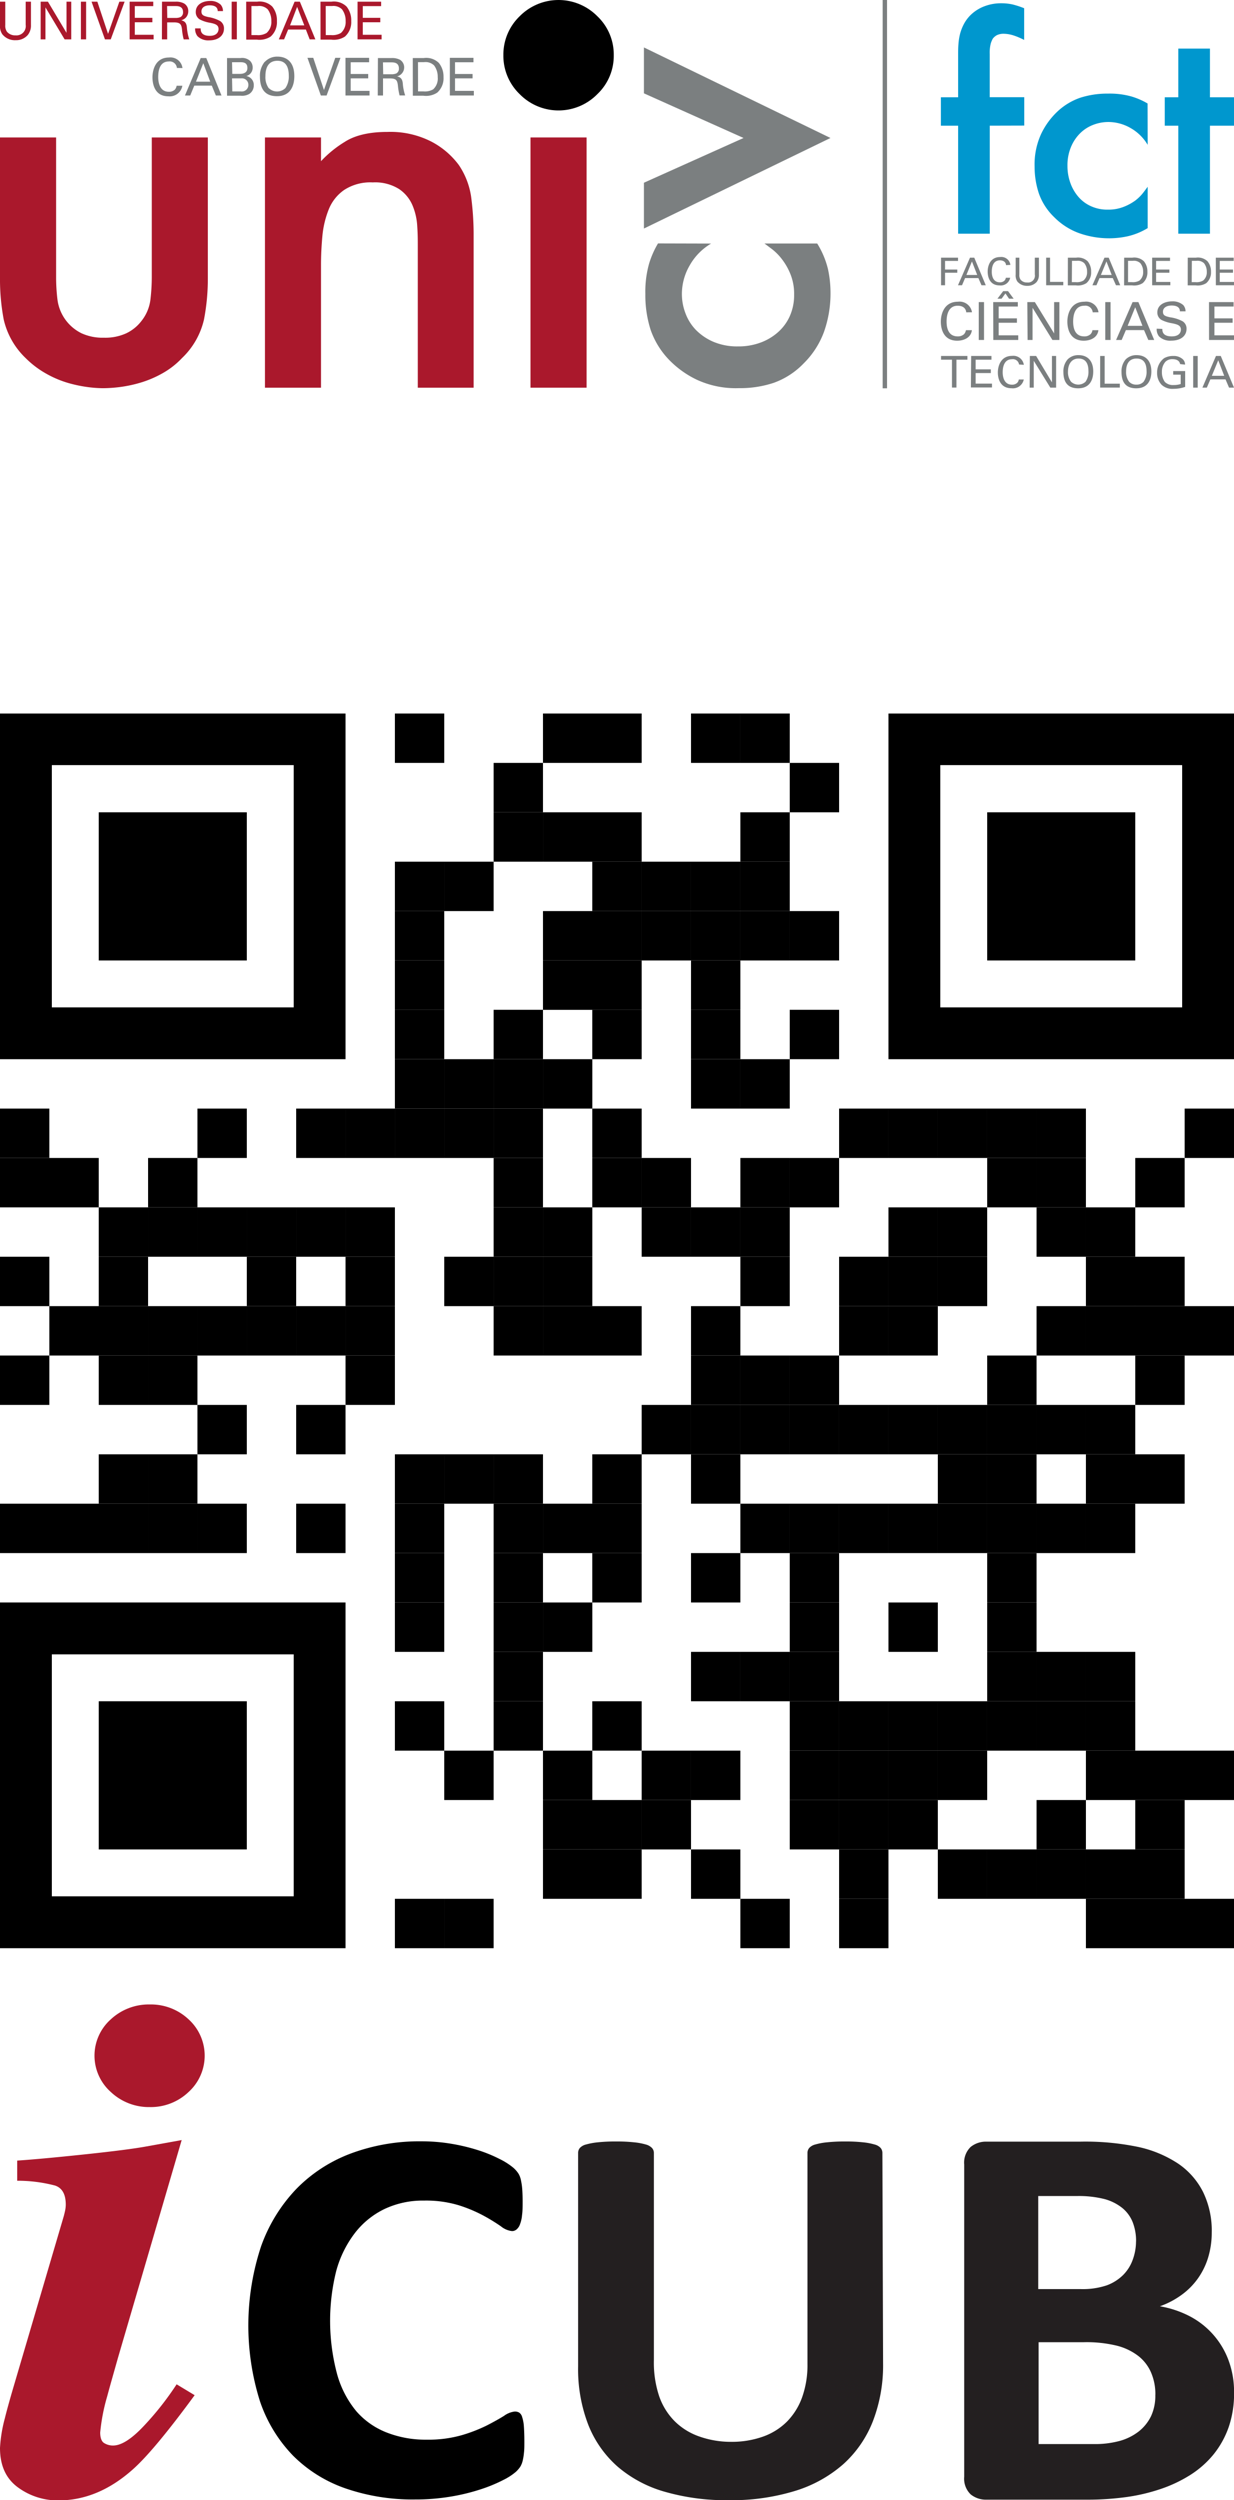 <svg xmlns="http://www.w3.org/2000/svg" viewBox="0 0 233.99 473.82"><defs><style>.cls-1{fill:#aa182c;}.cls-2{fill:#7b7f80;}.cls-3{fill:#0097ce;}.cls-4{fill:none;}.cls-5{fill:#231f20;}</style></defs><g id="Layer_2" data-name="Layer 2"><g id="Layer_1-2" data-name="Layer 1"><path class="cls-1" d="M1,.32V4.74A2,2,0,0,0,1.31,6a2,2,0,0,0,1.63.7,1.76,1.76,0,0,0,1.93-2V.32h1v4.4a2.87,2.87,0,0,1-.59,1.9,2.92,2.92,0,0,1-2.3,1A3.06,3.06,0,0,1,.42,6.47,2.82,2.82,0,0,1,0,4.67V.32Z"/><polygon class="cls-1" points="7.71 0.32 9.09 0.32 12.61 6.22 12.61 0.32 13.51 0.32 13.51 7.46 12.25 7.46 8.62 1.4 8.62 7.46 7.71 7.46 7.71 0.32"/><rect class="cls-1" x="15.34" y="0.32" width="0.99" height="7.14"/><polygon class="cls-1" points="21 7.46 19.9 7.46 17.36 0.32 18.46 0.32 20.49 6.42 22.63 0.32 23.63 0.32 21 7.46"/><polygon class="cls-1" points="24.58 0.32 29.06 0.32 29.06 1.16 25.56 1.16 25.56 3.38 28.89 3.38 28.89 4.22 25.56 4.22 25.56 6.59 29.13 6.59 29.13 7.46 24.58 7.46 24.58 0.32"/><path class="cls-1" d="M30.72.32h2.55a3.12,3.12,0,0,1,1.64.34,1.66,1.66,0,0,1,.79,1.45,1.77,1.77,0,0,1-.5,1.27,1.87,1.87,0,0,1-.84.46c.68.18,1,.48,1.08,1.38a9.37,9.37,0,0,0,.45,2.24H34.83a11.12,11.12,0,0,1-.32-1.89c-.12-1-.37-1.33-1.56-1.33H31.7V7.46h-1Zm1,3.08h1.56a2.29,2.29,0,0,0,.94-.16,1,1,0,0,0,.49-.93c0-1.16-1-1.16-1.43-1.16H31.68Z"/><path class="cls-1" d="M38.05,5.38c0,.49.07,1.41,1.72,1.41,1.48,0,1.67-.92,1.67-1.28,0-.8-.64-1-1.64-1.2a6.24,6.24,0,0,1-1.94-.64,1.61,1.61,0,0,1-.74-1.4C37.12.82,38.49.18,39.84.18a2.77,2.77,0,0,1,2,.7,1.83,1.83,0,0,1,.44,1.22h-1c0-.89-.8-1.09-1.5-1.09-1,0-1.58.45-1.58,1.16s.41.85,1.28,1.06A6.91,6.91,0,0,1,41.76,4a1.64,1.64,0,0,1,.71,1.42c0,1.27-1,2.23-2.82,2.23a2.88,2.88,0,0,1-2.22-.81A2.26,2.26,0,0,1,37,5.38Z"/><rect class="cls-1" x="43.93" y="0.32" width="0.98" height="7.14"/><path class="cls-1" d="M46.68.32h2.07a3.43,3.43,0,0,1,2.88.93A4.12,4.12,0,0,1,52.51,4a3.63,3.63,0,0,1-1.19,2.93,3.87,3.87,0,0,1-2.63.58h-2Zm1,6.33h1a3.13,3.13,0,0,0,1.87-.4A2.77,2.77,0,0,0,51.45,4a3.57,3.57,0,0,0-.69-2.23,2.3,2.3,0,0,0-1.9-.62H47.68Z"/><path class="cls-1" d="M55.86.32h1L59.8,7.46H58.72L58,5.6H54.64l-.77,1.86h-1ZM55,4.81h2.7L56.34,1.3Z"/><path class="cls-1" d="M60.77.32h2.07a3.43,3.43,0,0,1,2.88.93A4.12,4.12,0,0,1,66.6,4a3.66,3.66,0,0,1-1.19,2.93,3.87,3.87,0,0,1-2.63.58h-2Zm1,6.33h1a3.16,3.16,0,0,0,1.87-.4A2.77,2.77,0,0,0,65.54,4a3.57,3.57,0,0,0-.69-2.23A2.31,2.31,0,0,0,63,1.14H61.76Z"/><polygon class="cls-1" points="67.8 0.32 72.27 0.32 72.27 1.16 68.79 1.16 68.79 3.38 72.11 3.38 72.11 4.22 68.79 4.22 68.79 6.59 72.36 6.59 72.36 7.46 67.8 7.46 67.8 0.32"/><path class="cls-2" d="M33.54,12.88A1.36,1.36,0,0,0,32,11.65c-1.72,0-2,1.75-2,2.95s.38,2.79,2,2.79A1.57,1.57,0,0,0,33.14,17a1.4,1.4,0,0,0,.35-.75h1.09a2.43,2.43,0,0,1-2.67,2c-2.52,0-3-2.22-3-3.61s.58-3.74,3.12-3.74a2.29,2.29,0,0,1,2.57,2Z"/><path class="cls-2" d="M38.06,11h1.06L42,18.1H40.93l-.77-1.87H36.84l-.77,1.87h-1Zm-.9,4.48h2.7l-1.31-3.5Z"/><path class="cls-2" d="M43.05,11H45.6a2.25,2.25,0,0,1,1.8.52,1.73,1.73,0,0,1,.51,1.28,1.61,1.61,0,0,1-1.21,1.61,1.7,1.7,0,0,1,1.42,1.78,1.9,1.9,0,0,1-.86,1.62,2.73,2.73,0,0,1-1.61.33h-2.6Zm1,3h1.38c.34,0,1.48,0,1.48-1.12s-.9-1.09-1.44-1.09H44Zm0,3.33H45.7a1.24,1.24,0,0,0,1.4-1.24,1.23,1.23,0,0,0-1.37-1.24H44Z"/><path class="cls-2" d="M50.21,11.73a3.18,3.18,0,0,1,2.38-1c2,0,3.22,1.26,3.22,3.69,0,1.9-.76,3.81-3.3,3.81s-3.22-1.74-3.22-3.69a4.18,4.18,0,0,1,.92-2.85m.75,5a2.25,2.25,0,0,0,3.16,0,3.86,3.86,0,0,0,.64-2.33c0-1.62-.53-2.84-2.15-2.84-1.82,0-2.28,1.46-2.28,2.91A3.56,3.56,0,0,0,51,16.77"/><polygon class="cls-2" points="61.93 18.1 60.84 18.1 58.3 10.96 59.4 10.96 61.43 17.06 63.57 10.96 64.56 10.96 61.93 18.1"/><polygon class="cls-2" points="65.51 10.96 69.99 10.96 69.99 11.8 66.5 11.8 66.5 14.02 69.82 14.02 69.82 14.85 66.5 14.85 66.5 17.22 70.07 17.22 70.07 18.1 65.51 18.1 65.51 10.96"/><path class="cls-2" d="M71.66,11h2.55a3.22,3.22,0,0,1,1.64.33,1.69,1.69,0,0,1,.79,1.46A1.74,1.74,0,0,1,76.13,14a1.7,1.7,0,0,1-.83.47c.68.18,1,.48,1.08,1.37a9.45,9.45,0,0,0,.45,2.25H75.77a12.42,12.42,0,0,1-.32-1.89c-.12-1.05-.38-1.34-1.57-1.34H72.63V18.1h-1Zm1,3.07h1.56a2.29,2.29,0,0,0,.94-.16,1,1,0,0,0,.48-.93c0-1.16-1-1.16-1.42-1.16H72.62Z"/><path class="cls-2" d="M78.27,11h2.07a3.43,3.43,0,0,1,2.88.93,4.12,4.12,0,0,1,.88,2.7,3.62,3.62,0,0,1-1.19,2.92,3.82,3.82,0,0,1-2.63.59h-2Zm1,6.32h1a3.14,3.14,0,0,0,1.87-.39A2.77,2.77,0,0,0,83,14.62a3.56,3.56,0,0,0-.69-2.22,2.31,2.31,0,0,0-1.9-.62H79.26Z"/><polygon class="cls-2" points="85.3 10.96 89.78 10.96 89.78 11.8 86.28 11.8 86.28 14.02 89.61 14.02 89.61 14.85 86.28 14.85 86.28 17.22 89.85 17.22 89.85 18.1 85.3 18.1 85.3 10.96"/><path class="cls-1" d="M10.64,26.05V52.53a35,35,0,0,0,.26,4.28,8.28,8.28,0,0,0,4.58,6.36A9.59,9.59,0,0,0,19.7,64a9.58,9.58,0,0,0,4.23-.83,7.88,7.88,0,0,0,2.86-2.3,8.08,8.08,0,0,0,1.73-4.06,37.07,37.07,0,0,0,.26-4.28V26.05H39.41V52.74a40.68,40.68,0,0,1-.73,7.82,14.6,14.6,0,0,1-4.17,7.3,15.55,15.55,0,0,1-3.91,3,20.13,20.13,0,0,1-4.17,1.72,24.76,24.76,0,0,1-3.86.79,27.21,27.21,0,0,1-3.07.2,23.63,23.63,0,0,1-2.77-.2A25.8,25.8,0,0,1,13,72.6a19.55,19.55,0,0,1-4.12-1.72,17.79,17.79,0,0,1-4-3,14.67,14.67,0,0,1-4.17-7.3A40.68,40.68,0,0,1,0,52.74V26.05Z"/><path class="cls-1" d="M50.24,26.05H60.87v4.5a21.23,21.23,0,0,1,4.48-3.65C67.3,25.64,70,25,73.48,25a17.05,17.05,0,0,1,8.4,1.88A15.31,15.31,0,0,1,87,31.27a14.43,14.43,0,0,1,2.4,6.52,55,55,0,0,1,.41,6.31V73.47H79.22V46.7c0-1.11,0-2.36-.1-3.75a11.78,11.78,0,0,0-.89-4,7.06,7.06,0,0,0-2.55-3.12,8.55,8.55,0,0,0-5-1.26A9.09,9.09,0,0,0,65.26,36a8.17,8.17,0,0,0-2.93,3.7,18,18,0,0,0-1.2,5.05c-.17,1.85-.26,3.67-.26,5.48V73.47H50.24Z"/><rect class="cls-1" x="100.59" y="26.05" width="10.64" height="47.42"/><path class="cls-2" d="M134.84,46.16a11.17,11.17,0,0,0-4.08,4.17,10.76,10.76,0,0,0-1.46,5.42,10.14,10.14,0,0,0,.67,3.6,9.07,9.07,0,0,0,2,3.19,10.39,10.39,0,0,0,3.34,2.25,11.56,11.56,0,0,0,4.61.86A12,12,0,0,0,144,65a10.36,10.36,0,0,0,3.37-1.91A8.94,8.94,0,0,0,149.72,60a9.73,9.73,0,0,0,.86-4.16A10,10,0,0,0,149.9,52a11.78,11.78,0,0,0-1.61-2.85,10.31,10.31,0,0,0-1.87-1.91c-.63-.47-1.11-.84-1.46-1.09h10A16.53,16.53,0,0,1,157,51a21.31,21.31,0,0,1,.48,4.28,21.87,21.87,0,0,1-1.23,7.6,16.27,16.27,0,0,1-3.87,6,14.76,14.76,0,0,1-5.69,3.68,20.27,20.27,0,0,1-6.59,1,17.6,17.6,0,0,1-8-1.61,18.22,18.22,0,0,1-5.25-3.78,15.51,15.51,0,0,1-3.48-5.66,21.52,21.52,0,0,1-1-6.79,19.59,19.59,0,0,1,.71-5.76,17.32,17.32,0,0,1,1.69-3.83Z"/><polygon class="cls-2" points="122.1 34.63 140.99 26.15 122.1 17.69 122.1 8.99 157.47 26.15 122.1 43.31 122.1 34.63"/><path d="M95.45,10.46a10.08,10.08,0,0,1,3.08-7.37,10.35,10.35,0,0,1,14.75,0,10,10,0,0,1,3.1,7.37,10,10,0,0,1-3.1,7.37,10.32,10.32,0,0,1-14.75,0,10.08,10.08,0,0,1-3.08-7.37"/><path class="cls-3" d="M187.68,23.82V44.29h-6V23.82h-3.27V18.44h3.27V10.26c0-.59,0-1.22.06-1.9a11.2,11.2,0,0,1,.32-2,8.84,8.84,0,0,1,.82-2,7,7,0,0,1,1.49-1.81,7.63,7.63,0,0,1,2.4-1.4,8.81,8.81,0,0,1,3.1-.53,9.74,9.74,0,0,1,2.16.23,16.48,16.48,0,0,1,2.17.71V7.57a13,13,0,0,0-2-.85,6.36,6.36,0,0,0-1.84-.32,2.89,2.89,0,0,0-1.32.26,2.37,2.37,0,0,0-.79.67,5.08,5.08,0,0,0-.38.91,7,7,0,0,0-.2,2v8.18h6.55v5.38Z"/><path class="cls-3" d="M217.62,27.45a8.8,8.8,0,0,0-3.25-3.19,8.49,8.49,0,0,0-4.24-1.14,8,8,0,0,0-2.81.53,7.14,7.14,0,0,0-2.48,1.58,7.93,7.93,0,0,0-1.75,2.6,8.93,8.93,0,0,0-.68,3.6,9.47,9.47,0,0,0,.53,3.18,8.29,8.29,0,0,0,1.49,2.63,6.83,6.83,0,0,0,2.4,1.82,7.48,7.48,0,0,0,3.24.67,7.9,7.9,0,0,0,3-.53A9.81,9.81,0,0,0,215.28,38a8.32,8.32,0,0,0,1.49-1.47c.37-.48.65-.86.85-1.14v7.84a12.75,12.75,0,0,1-3.8,1.55,16.6,16.6,0,0,1-3.34.38,17,17,0,0,1-5.93-1,12.79,12.79,0,0,1-4.65-3A11.52,11.52,0,0,1,197,36.69a16,16,0,0,1-.82-5.15,13.78,13.78,0,0,1,1.26-6.2,14.26,14.26,0,0,1,2.95-4.09,12.12,12.12,0,0,1,4.42-2.72,16.84,16.84,0,0,1,5.29-.79,15.21,15.21,0,0,1,4.5.56,13.68,13.68,0,0,1,3,1.31Z"/><path class="cls-3" d="M229.43,23.82V44.29h-6V23.82h-2.57V18.44h2.57V9.21h6v9.23H234v5.38Z"/><path class="cls-2" d="M178.44,48.83h3.22v.62H179.2v1.63h2.32v.61H179.2v2.37h-.76Z"/><path class="cls-2" d="M183.93,48.83h.81l2.18,5.23h-.81l-.59-1.36H183l-.58,1.36h-.77Zm-.68,3.28h2.05l-1-2.56Z"/><path class="cls-2" d="M190.76,50.25c0-.19-.12-.91-1.16-.91-1.31,0-1.54,1.29-1.54,2.16s.29,2,1.53,2a1.18,1.18,0,0,0,.87-.31,1.06,1.06,0,0,0,.27-.55h.82a1.81,1.81,0,0,1-2,1.45c-1.9,0-2.27-1.62-2.27-2.63s.44-2.75,2.37-2.75a1.73,1.73,0,0,1,1.94,1.49Z"/><path class="cls-2" d="M193.29,48.83v3.24a1.43,1.43,0,0,0,.24.94,1.48,1.48,0,0,0,1.23.52A1.3,1.3,0,0,0,196.22,52V48.83H197v3.23a2.1,2.1,0,0,1-.44,1.39,2.27,2.27,0,0,1-1.75.72,2.35,2.35,0,0,1-1.91-.83,2.07,2.07,0,0,1-.31-1.32V48.83Z"/><path class="cls-2" d="M198.37,48.83h.74v4.59h2.51v.64h-3.25Z"/><path class="cls-2" d="M202.49,48.83h1.57a2.66,2.66,0,0,1,2.18.68,3,3,0,0,1,.66,2,2.63,2.63,0,0,1-.9,2.15,3,3,0,0,1-2,.42h-1.52Zm.75,4.64H204a2.49,2.49,0,0,0,1.42-.29,2,2,0,0,0,.71-1.66,2.53,2.53,0,0,0-.52-1.63,1.78,1.78,0,0,0-1.44-.46h-.9Z"/><path class="cls-2" d="M209.43,48.83h.8l2.19,5.23h-.81L211,52.7h-2.51l-.58,1.36h-.77Zm-.68,3.28h2.05l-1-2.56Z"/><path class="cls-2" d="M213.16,48.83h1.56a2.65,2.65,0,0,1,2.18.68,3,3,0,0,1,.67,2,2.67,2.67,0,0,1-.9,2.15,3,3,0,0,1-2,.42h-1.52Zm.74,4.64h.74a2.47,2.47,0,0,0,1.41-.29,2,2,0,0,0,.71-1.66,2.53,2.53,0,0,0-.52-1.63,1.76,1.76,0,0,0-1.44-.46h-.9Z"/><path class="cls-2" d="M218.47,48.83h3.39v.62h-2.64v1.63h2.52v.61h-2.52v1.74h2.7v.63h-3.45Z"/><path class="cls-2" d="M225.22,48.83h1.56a2.64,2.64,0,0,1,2.18.68,3,3,0,0,1,.67,2,2.67,2.67,0,0,1-.9,2.15,3,3,0,0,1-2,.42h-1.52Zm.75,4.64h.73a2.49,2.49,0,0,0,1.42-.29,2,2,0,0,0,.71-1.66,2.59,2.59,0,0,0-.52-1.63,1.78,1.78,0,0,0-1.44-.46H226Z"/><path class="cls-2" d="M230.54,48.83h3.39v.62h-2.64v1.63h2.51v.61h-2.51v1.74H234v.63h-3.45Z"/><path class="cls-2" d="M183.21,59.19c0-.25-.18-1.25-1.61-1.25-1.79,0-2.11,1.78-2.11,3,0,1.35.41,2.81,2.1,2.81a1.69,1.69,0,0,0,1.21-.42,1.54,1.54,0,0,0,.36-.76h1.13c-.16,1.41-1.51,2-2.78,2-2.61,0-3.11-2.23-3.11-3.62s.6-3.77,3.24-3.77a2.38,2.38,0,0,1,2.67,2Z"/><path class="cls-2" d="M185.59,57.25h1v7.18h-1Z"/><path class="cls-2" d="M188.33,57.25H193v.84h-3.63v2.24h3.46v.84h-3.46v2.38h3.71v.88h-4.73Zm.8-.64,1.09-1.44h.92l1.07,1.44h-.88l-.68-1-.73,1Z"/><path class="cls-2" d="M194.8,57.25h1.43l3.65,5.94V57.25h1v7.18h-1.32l-3.77-6.1v6.1h-.94Z"/><path class="cls-2" d="M207.2,59.19a1.4,1.4,0,0,0-1.6-1.25c-1.79,0-2.11,1.78-2.11,3,0,1.35.4,2.81,2.1,2.81a1.67,1.67,0,0,0,1.2-.42,1.38,1.38,0,0,0,.36-.76h1.13c-.16,1.41-1.5,2-2.78,2-2.61,0-3.11-2.23-3.11-3.62s.6-3.77,3.25-3.77a2.36,2.36,0,0,1,2.66,2Z"/><path class="cls-2" d="M209.58,57.25h1v7.18h-1Z"/><path class="cls-2" d="M214.76,57.25h1.1l3,7.18h-1.12l-.81-1.87h-3.44l-.8,1.87h-1.06Zm-.94,4.5h2.81l-1.37-3.52Z"/><path class="cls-2" d="M220.4,62.33c0,.5.08,1.42,1.79,1.42,1.54,0,1.73-.92,1.73-1.28,0-.8-.66-1-1.7-1.21a6.79,6.79,0,0,1-2-.64,1.62,1.62,0,0,1-.77-1.41c0-1.46,1.43-2.1,2.83-2.1a3,3,0,0,1,2.09.71A1.78,1.78,0,0,1,224.8,59h-1.07c0-.9-.83-1.1-1.56-1.1-1,0-1.65.45-1.65,1.17s.43.85,1.34,1.06a7,7,0,0,1,2.39.76,1.62,1.62,0,0,1,.74,1.43c0,1.27-1,2.24-2.93,2.24a3,3,0,0,1-2.3-.82,2.18,2.18,0,0,1-.43-1.45Z"/><path class="cls-2" d="M229.25,57.25h4.66v.84h-3.63v2.24h3.45v.84h-3.45v2.38H234v.88h-4.74Z"/><path class="cls-2" d="M180.51,73.45V68.17h-2.07v-.71h5v.71h-2.08v5.28Z"/><path class="cls-2" d="M184.15,67.46H188v.71h-3V70h2.88v.7H185v2h3.1v.73h-4Z"/><path class="cls-2" d="M193.23,69.08a1.17,1.17,0,0,0-1.34-1c-1.49,0-1.76,1.48-1.76,2.47s.33,2.35,1.75,2.35a1.37,1.37,0,0,0,1-.35,1.09,1.09,0,0,0,.3-.63h.95a2.1,2.1,0,0,1-2.32,1.66c-2.18,0-2.6-1.85-2.6-3s.51-3.14,2.71-3.14a2,2,0,0,1,2.22,1.7Z"/><path class="cls-2" d="M195.28,67.46h1.19l3,5v-5h.79v6h-1.1l-3.14-5.08v5.08h-.78Z"/><path class="cls-2" d="M202.44,68.11a2.82,2.82,0,0,1,2.07-.81c1.71,0,2.79,1.07,2.79,3.1,0,1.59-.66,3.19-2.86,3.19s-2.8-1.45-2.8-3.09A3.42,3.42,0,0,1,202.44,68.11Zm.65,4.23a2,2,0,0,0,2.75,0,3.22,3.22,0,0,0,.55-2c0-1.36-.46-2.39-1.88-2.39s-2,1.22-2,2.45A2.94,2.94,0,0,0,203.09,72.34Z"/><path class="cls-2" d="M208.61,67.46h.85v5.25h2.88v.74h-3.73Z"/><path class="cls-2" d="M213.45,68.11a2.85,2.85,0,0,1,2.07-.81c1.72,0,2.8,1.07,2.8,3.1,0,1.59-.66,3.19-2.87,3.19s-2.79-1.45-2.79-3.09A3.46,3.46,0,0,1,213.45,68.11Zm.65,4.23a1.76,1.76,0,0,0,1.38.55,1.73,1.73,0,0,0,1.37-.55,3.17,3.17,0,0,0,.56-2c0-1.36-.47-2.39-1.88-2.39-1.57,0-2,1.22-2,2.45A3,3,0,0,0,214.1,72.34Z"/><path class="cls-2" d="M223.77,69c-.09-.55-.56-.93-1.4-.93a1.81,1.81,0,0,0-1.39.5,2.82,2.82,0,0,0-.66,1.93,3.08,3.08,0,0,0,.56,1.88,2.15,2.15,0,0,0,1.65.59,4.48,4.48,0,0,0,1.35-.19V71h-1.42v-.68h2.27v3a6.82,6.82,0,0,1-2.2.37,3,3,0,0,1-2.25-.75,3.15,3.15,0,0,1-.87-2.28,3.33,3.33,0,0,1,1.33-2.78,3.4,3.4,0,0,1,1.73-.42,2.52,2.52,0,0,1,1.83.64,1.39,1.39,0,0,1,.41,1Z"/><path class="cls-2" d="M226.25,67.46h.86v6h-.86Z"/><path class="cls-2" d="M230.57,67.46h.91l2.51,6h-.94l-.67-1.56h-2.87l-.67,1.56H228Zm-.78,3.76h2.34L231,68.28Z"/><rect class="cls-2" x="167.37" width="0.83" height="73.59"/><rect x="74.88" y="135.22" width="9.36" height="9.36"/><rect x="102.96" y="135.22" width="9.36" height="9.36"/><rect x="112.31" y="135.22" width="9.36" height="9.36"/><rect x="131.03" y="135.22" width="9.36" height="9.36"/><rect x="140.39" y="135.22" width="9.36" height="9.36"/><rect x="93.6" y="144.58" width="9.36" height="9.36"/><rect x="149.75" y="144.58" width="9.36" height="9.36"/><rect x="93.6" y="153.94" width="9.36" height="9.36"/><rect x="102.96" y="153.94" width="9.36" height="9.36"/><rect x="112.31" y="153.94" width="9.36" height="9.36"/><rect x="140.39" y="153.94" width="9.36" height="9.36"/><rect x="74.88" y="163.3" width="9.36" height="9.36"/><rect x="84.24" y="163.3" width="9.36" height="9.36"/><rect x="112.31" y="163.3" width="9.36" height="9.36"/><rect x="121.67" y="163.3" width="9.36" height="9.36"/><rect x="131.03" y="163.3" width="9.36" height="9.36"/><rect x="140.39" y="163.3" width="9.36" height="9.36"/><rect x="74.88" y="172.66" width="9.36" height="9.36"/><rect x="102.96" y="172.66" width="9.36" height="9.36"/><rect x="112.31" y="172.66" width="9.36" height="9.36"/><rect x="121.67" y="172.66" width="9.36" height="9.36"/><rect x="131.03" y="172.66" width="9.36" height="9.36"/><rect x="140.39" y="172.66" width="9.36" height="9.36"/><rect x="149.75" y="172.66" width="9.36" height="9.36"/><rect x="74.88" y="182.02" width="9.36" height="9.36"/><rect x="102.96" y="182.02" width="9.36" height="9.36"/><rect x="112.31" y="182.02" width="9.36" height="9.36"/><rect x="131.03" y="182.02" width="9.36" height="9.36"/><rect x="74.88" y="191.37" width="9.36" height="9.36"/><rect x="93.6" y="191.37" width="9.36" height="9.36"/><rect x="112.31" y="191.37" width="9.36" height="9.36"/><rect x="131.03" y="191.37" width="9.36" height="9.36"/><rect x="149.75" y="191.37" width="9.36" height="9.36"/><rect x="74.88" y="200.73" width="9.36" height="9.36"/><rect x="84.24" y="200.73" width="9.36" height="9.36"/><rect x="93.6" y="200.73" width="9.36" height="9.36"/><rect x="102.96" y="200.73" width="9.36" height="9.36"/><rect x="131.03" y="200.73" width="9.36" height="9.36"/><rect x="140.39" y="200.73" width="9.36" height="9.36"/><rect y="210.09" width="9.36" height="9.36"/><rect x="37.44" y="210.09" width="9.36" height="9.36"/><rect x="56.16" y="210.09" width="9.36" height="9.36"/><rect x="65.52" y="210.09" width="9.36" height="9.36"/><rect x="74.88" y="210.09" width="9.36" height="9.36"/><rect x="84.24" y="210.09" width="9.36" height="9.36"/><rect x="93.6" y="210.09" width="9.36" height="9.36"/><rect x="112.31" y="210.09" width="9.36" height="9.36"/><rect x="159.11" y="210.09" width="9.36" height="9.36"/><rect x="168.47" y="210.09" width="9.36" height="9.36"/><rect x="177.83" y="210.09" width="9.36" height="9.36"/><rect x="187.19" y="210.09" width="9.36" height="9.36"/><rect x="196.55" y="210.09" width="9.36" height="9.36"/><rect x="224.63" y="210.09" width="9.36" height="9.36"/><rect y="219.45" width="9.36" height="9.36"/><rect x="9.36" y="219.45" width="9.36" height="9.36"/><rect x="28.08" y="219.45" width="9.36" height="9.36"/><rect x="93.6" y="219.45" width="9.36" height="9.36"/><rect x="112.31" y="219.45" width="9.36" height="9.36"/><rect x="121.67" y="219.45" width="9.36" height="9.36"/><rect x="140.39" y="219.45" width="9.36" height="9.36"/><rect x="149.75" y="219.45" width="9.36" height="9.36"/><rect x="187.19" y="219.45" width="9.36" height="9.36"/><rect x="196.55" y="219.45" width="9.36" height="9.36"/><rect x="215.27" y="219.45" width="9.36" height="9.36"/><rect x="18.72" y="228.81" width="9.36" height="9.36"/><rect x="28.08" y="228.81" width="9.36" height="9.36"/><rect x="37.44" y="228.81" width="9.36" height="9.36"/><rect x="46.8" y="228.81" width="9.36" height="9.36"/><rect x="56.16" y="228.81" width="9.36" height="9.36"/><rect x="65.52" y="228.81" width="9.36" height="9.36"/><rect x="93.6" y="228.81" width="9.36" height="9.36"/><rect x="102.96" y="228.81" width="9.36" height="9.36"/><rect x="121.67" y="228.81" width="9.36" height="9.36"/><rect x="131.03" y="228.81" width="9.36" height="9.36"/><rect x="140.39" y="228.81" width="9.36" height="9.36"/><rect x="168.47" y="228.81" width="9.36" height="9.36"/><rect x="177.83" y="228.81" width="9.36" height="9.36"/><rect x="196.55" y="228.81" width="9.36" height="9.36"/><rect x="205.91" y="228.81" width="9.36" height="9.36"/><rect y="238.17" width="9.36" height="9.36"/><rect x="18.72" y="238.17" width="9.36" height="9.36"/><rect x="46.8" y="238.17" width="9.36" height="9.36"/><rect x="65.52" y="238.17" width="9.36" height="9.36"/><rect x="84.24" y="238.17" width="9.36" height="9.36"/><rect x="93.6" y="238.17" width="9.36" height="9.36"/><rect x="102.96" y="238.17" width="9.36" height="9.36"/><rect x="140.39" y="238.17" width="9.36" height="9.36"/><rect x="159.11" y="238.17" width="9.36" height="9.36"/><rect x="168.47" y="238.17" width="9.36" height="9.36"/><rect x="177.83" y="238.17" width="9.36" height="9.36"/><rect x="205.91" y="238.17" width="9.36" height="9.36"/><rect x="215.27" y="238.17" width="9.36" height="9.36"/><rect x="9.36" y="247.53" width="9.36" height="9.36"/><rect x="18.72" y="247.53" width="9.36" height="9.36"/><rect x="28.08" y="247.53" width="9.36" height="9.36"/><rect x="37.44" y="247.53" width="9.36" height="9.36"/><rect x="46.8" y="247.53" width="9.36" height="9.36"/><rect x="56.16" y="247.53" width="9.36" height="9.36"/><rect x="65.52" y="247.53" width="9.36" height="9.36"/><rect x="93.6" y="247.53" width="9.36" height="9.36"/><rect x="102.96" y="247.53" width="9.36" height="9.36"/><rect x="112.31" y="247.53" width="9.36" height="9.36"/><rect x="131.03" y="247.53" width="9.36" height="9.36"/><rect x="159.11" y="247.53" width="9.36" height="9.36"/><rect x="168.47" y="247.53" width="9.36" height="9.36"/><rect x="196.55" y="247.53" width="9.36" height="9.36"/><rect x="205.91" y="247.53" width="9.36" height="9.36"/><rect x="215.27" y="247.53" width="9.36" height="9.36"/><rect x="224.63" y="247.53" width="9.36" height="9.36"/><rect y="256.89" width="9.36" height="9.36"/><rect x="18.72" y="256.89" width="9.36" height="9.36"/><rect x="28.08" y="256.89" width="9.36" height="9.36"/><rect x="65.52" y="256.89" width="9.36" height="9.36"/><rect x="131.03" y="256.89" width="9.36" height="9.36"/><rect x="140.39" y="256.89" width="9.36" height="9.36"/><rect x="149.75" y="256.89" width="9.36" height="9.36"/><rect x="187.19" y="256.89" width="9.36" height="9.36"/><rect x="215.27" y="256.89" width="9.36" height="9.36"/><rect x="37.44" y="266.25" width="9.36" height="9.36"/><rect x="56.16" y="266.25" width="9.36" height="9.36"/><rect x="121.67" y="266.25" width="9.36" height="9.36"/><rect x="131.03" y="266.25" width="9.36" height="9.36"/><rect x="140.39" y="266.25" width="9.36" height="9.36"/><rect x="149.75" y="266.25" width="9.36" height="9.36"/><rect x="159.11" y="266.25" width="9.36" height="9.36"/><rect x="168.47" y="266.25" width="9.36" height="9.36"/><rect x="177.83" y="266.25" width="9.36" height="9.36"/><rect x="187.19" y="266.25" width="9.36" height="9.36"/><rect x="196.55" y="266.25" width="9.36" height="9.36"/><rect x="205.91" y="266.25" width="9.36" height="9.36"/><rect x="18.72" y="275.61" width="9.36" height="9.36"/><rect x="28.08" y="275.61" width="9.36" height="9.36"/><rect x="74.88" y="275.61" width="9.36" height="9.36"/><rect x="84.24" y="275.61" width="9.36" height="9.36"/><rect x="93.6" y="275.61" width="9.36" height="9.36"/><rect x="112.31" y="275.61" width="9.36" height="9.36"/><rect x="131.03" y="275.61" width="9.36" height="9.36"/><rect x="177.83" y="275.61" width="9.36" height="9.36"/><rect x="187.19" y="275.61" width="9.36" height="9.36"/><rect x="205.91" y="275.61" width="9.36" height="9.36"/><rect x="215.27" y="275.61" width="9.36" height="9.36"/><rect y="284.97" width="9.36" height="9.36"/><rect x="9.36" y="284.97" width="9.36" height="9.36"/><rect x="18.72" y="284.97" width="9.36" height="9.36"/><rect x="28.08" y="284.97" width="9.36" height="9.36"/><rect x="37.44" y="284.97" width="9.36" height="9.36"/><rect x="56.16" y="284.97" width="9.36" height="9.36"/><rect x="74.88" y="284.97" width="9.36" height="9.36"/><rect x="93.6" y="284.97" width="9.36" height="9.36"/><rect x="102.96" y="284.97" width="9.36" height="9.36"/><rect x="112.31" y="284.97" width="9.36" height="9.36"/><rect x="140.39" y="284.97" width="9.36" height="9.36"/><rect x="149.75" y="284.97" width="9.36" height="9.36"/><rect x="159.11" y="284.97" width="9.36" height="9.36"/><rect x="168.47" y="284.97" width="9.36" height="9.36"/><rect x="177.83" y="284.97" width="9.36" height="9.36"/><rect x="187.19" y="284.97" width="9.36" height="9.36"/><rect x="196.55" y="284.97" width="9.36" height="9.36"/><rect x="205.91" y="284.97" width="9.36" height="9.36"/><rect x="74.88" y="294.33" width="9.36" height="9.36"/><rect x="93.6" y="294.33" width="9.36" height="9.36"/><rect x="112.31" y="294.33" width="9.36" height="9.36"/><rect x="131.03" y="294.33" width="9.36" height="9.36"/><rect x="149.75" y="294.33" width="9.36" height="9.36"/><rect x="187.19" y="294.33" width="9.36" height="9.36"/><rect x="74.88" y="303.69" width="9.36" height="9.36"/><rect x="93.6" y="303.69" width="9.36" height="9.36"/><rect x="102.96" y="303.69" width="9.36" height="9.36"/><rect x="149.75" y="303.69" width="9.36" height="9.36"/><rect x="168.47" y="303.69" width="9.36" height="9.36"/><rect x="187.19" y="303.69" width="9.36" height="9.36"/><rect x="93.6" y="313.05" width="9.36" height="9.36"/><rect x="131.03" y="313.05" width="9.36" height="9.36"/><rect x="140.39" y="313.05" width="9.36" height="9.36"/><rect x="149.75" y="313.05" width="9.36" height="9.36"/><rect x="187.19" y="313.05" width="9.36" height="9.36"/><rect x="196.55" y="313.05" width="9.36" height="9.36"/><rect x="205.91" y="313.05" width="9.36" height="9.36"/><rect x="74.88" y="322.41" width="9.36" height="9.36"/><rect x="93.6" y="322.41" width="9.36" height="9.36"/><rect x="112.31" y="322.41" width="9.36" height="9.36"/><rect x="149.75" y="322.41" width="9.36" height="9.36"/><rect x="159.11" y="322.41" width="9.36" height="9.36"/><rect x="168.47" y="322.41" width="9.36" height="9.36"/><rect x="177.83" y="322.41" width="9.36" height="9.36"/><rect x="187.19" y="322.41" width="9.36" height="9.36"/><rect x="196.55" y="322.41" width="9.36" height="9.36"/><rect x="205.91" y="322.41" width="9.36" height="9.36"/><rect x="84.24" y="331.77" width="9.36" height="9.36"/><rect x="102.96" y="331.77" width="9.36" height="9.36"/><rect x="121.67" y="331.77" width="9.36" height="9.36"/><rect x="131.03" y="331.77" width="9.36" height="9.36"/><rect x="149.75" y="331.77" width="9.36" height="9.36"/><rect x="159.11" y="331.77" width="9.36" height="9.36"/><rect x="168.47" y="331.77" width="9.36" height="9.36"/><rect x="177.83" y="331.77" width="9.36" height="9.36"/><rect x="205.91" y="331.77" width="9.36" height="9.36"/><rect x="215.27" y="331.77" width="9.36" height="9.36"/><rect x="224.63" y="331.77" width="9.36" height="9.36"/><rect x="102.96" y="341.13" width="9.36" height="9.36"/><rect x="112.31" y="341.13" width="9.36" height="9.36"/><rect x="121.67" y="341.13" width="9.36" height="9.36"/><rect x="149.75" y="341.13" width="9.36" height="9.36"/><rect x="159.11" y="341.13" width="9.36" height="9.36"/><rect x="168.47" y="341.13" width="9.36" height="9.36"/><rect x="196.55" y="341.13" width="9.36" height="9.36"/><rect x="215.27" y="341.13" width="9.36" height="9.36"/><rect x="102.96" y="350.49" width="9.36" height="9.36"/><rect x="112.31" y="350.49" width="9.36" height="9.36"/><rect x="131.03" y="350.49" width="9.36" height="9.36"/><rect x="159.11" y="350.49" width="9.36" height="9.36"/><rect x="177.83" y="350.49" width="9.36" height="9.36"/><rect x="187.19" y="350.49" width="9.36" height="9.36"/><rect x="196.55" y="350.49" width="9.36" height="9.36"/><rect x="205.91" y="350.49" width="9.36" height="9.36"/><rect x="215.27" y="350.49" width="9.36" height="9.36"/><rect x="74.88" y="359.85" width="9.36" height="9.36"/><rect x="84.24" y="359.85" width="9.36" height="9.36"/><rect x="140.39" y="359.85" width="9.36" height="9.36"/><rect x="159.11" y="359.85" width="9.36" height="9.36"/><rect x="205.91" y="359.85" width="9.36" height="9.36"/><rect x="215.27" y="359.85" width="9.36" height="9.36"/><rect x="224.63" y="359.85" width="9.36" height="9.36"/><rect class="cls-4" x="9.83" y="145.04" width="45.86" height="45.86"/><path d="M55.69,135.22H0v65.51H65.52V135.22Zm0,55.69H9.83V145H55.69Z"/><rect class="cls-4" x="178.3" y="145.04" width="45.86" height="45.86"/><path d="M224.16,135.22H168.47v65.51H234V135.22Zm0,55.69H178.3V145h45.86Z"/><rect class="cls-4" x="9.83" y="313.52" width="45.86" height="45.86"/><path d="M55.69,303.69H0v65.52H65.52V303.69Zm0,55.69H9.83V313.52H55.69Z"/><rect x="18.72" y="153.94" width="28.08" height="28.08"/><rect x="187.19" y="153.94" width="28.08" height="28.08"/><rect x="18.72" y="322.41" width="28.08" height="28.08"/><path class="cls-1" d="M.91,458.33q.54-2.19,1.6-5.8L12.09,420c.1-.38.19-.75.27-1.13a5.88,5.88,0,0,0,.11-1.06c0-1.94-.66-3.14-2-3.61a27.92,27.92,0,0,0-7.21-.92v-3.82q4.38-.29,12.73-1.17t11.81-1.52l6.65-1.2L22.38,446.8c-1,3.54-1.7,6-2.06,7.36A36.27,36.27,0,0,0,19,461c0,1,.26,1.71.76,2a3.17,3.17,0,0,0,1.68.46c1.58,0,3.53-1.25,5.87-3.75a56.06,56.06,0,0,0,6.18-7.85l3.42,2.06q-7.62,10.39-11.65,14-6.63,5.94-14.17,5.94a12.75,12.75,0,0,1-7.65-2.44C1.13,469.75,0,467.27,0,463.92A27,27,0,0,1,.91,458.33ZM35.77,382.7a9.29,9.29,0,0,1,0,13.75,10.38,10.38,0,0,1-7.38,2.87A10.53,10.53,0,0,1,21,396.45a9.21,9.21,0,0,1,0-13.75,10.58,10.58,0,0,1,7.42-2.83A10.43,10.43,0,0,1,35.77,382.7Z"/><path d="M99.43,462.69c0,.85,0,1.57-.08,2.16a10.39,10.39,0,0,1-.25,1.53,4,4,0,0,1-.44,1.09,5.47,5.47,0,0,1-.87,1,11.29,11.29,0,0,1-2.32,1.5,28.53,28.53,0,0,1-4.21,1.75,38.36,38.36,0,0,1-5.68,1.4,40.46,40.46,0,0,1-6.91.56,39,39,0,0,1-13.11-2.08,26.11,26.11,0,0,1-10-6.23,27.39,27.39,0,0,1-6.28-10.34,47.86,47.86,0,0,1,.22-29.31,30.54,30.54,0,0,1,6.72-10.92,28.31,28.31,0,0,1,10.35-6.7,37.18,37.18,0,0,1,13.3-2.29,34,34,0,0,1,5.69.46,36.36,36.36,0,0,1,5,1.19,26.55,26.55,0,0,1,4.18,1.7,13,13,0,0,1,2.59,1.65,5.41,5.41,0,0,1,1,1.15,3.77,3.77,0,0,1,.44,1.17,12.69,12.69,0,0,1,.25,1.67c.05.65.08,1.44.08,2.39s0,1.88-.11,2.59a6.29,6.29,0,0,1-.38,1.73,2.26,2.26,0,0,1-.66,1,1.31,1.31,0,0,1-.87.31,4,4,0,0,1-2.08-.89,35.35,35.35,0,0,0-3.25-2,27.09,27.09,0,0,0-4.75-2,21.38,21.38,0,0,0-6.58-.89,17,17,0,0,0-7.52,1.6,15.69,15.69,0,0,0-5.62,4.57,20.75,20.75,0,0,0-3.53,7.19A39.08,39.08,0,0,0,63.94,450a18.86,18.86,0,0,0,3.66,7A14.7,14.7,0,0,0,73.34,461a20.14,20.14,0,0,0,7.57,1.35,23,23,0,0,0,6.61-.84,28.81,28.81,0,0,0,4.78-1.85c1.33-.68,2.42-1.29,3.28-1.83a4.22,4.22,0,0,1,2-.81,1.58,1.58,0,0,1,.87.2,1.48,1.48,0,0,1,.55.81,7.18,7.18,0,0,1,.33,1.7C99.39,460.5,99.43,461.48,99.43,462.69Z"/><path class="cls-5" d="M167.45,447.88a29.43,29.43,0,0,1-1.92,10.94,21.44,21.44,0,0,1-5.62,8.17,24.89,24.89,0,0,1-9.18,5.08,41.09,41.09,0,0,1-12.57,1.75,42,42,0,0,1-12-1.57,23.65,23.65,0,0,1-9-4.75,20.65,20.65,0,0,1-5.6-7.94,29.31,29.31,0,0,1-1.94-11.12V408a1.47,1.47,0,0,1,.33-.93,2.37,2.37,0,0,1,1.17-.66,12.75,12.75,0,0,1,2.21-.41,30.39,30.39,0,0,1,3.5-.16,29.73,29.73,0,0,1,3.44.16,12.12,12.12,0,0,1,2.19.41,2.52,2.52,0,0,1,1.17.66,1.4,1.4,0,0,1,.36.93v39.25a20.2,20.2,0,0,0,1,6.86,12.53,12.53,0,0,0,3,4.8,12.36,12.36,0,0,0,4.65,2.85,17.91,17.91,0,0,0,6,1,17.69,17.69,0,0,0,6.07-1,12.15,12.15,0,0,0,4.53-2.85,12.66,12.66,0,0,0,2.87-4.63,18.07,18.07,0,0,0,1-6.24V408a1.47,1.47,0,0,1,.33-.93,2.34,2.34,0,0,1,1.15-.66,11.88,11.88,0,0,1,2.21-.41,30.42,30.42,0,0,1,3.47-.16,28.94,28.94,0,0,1,3.41.16,11.89,11.89,0,0,1,2.16.41,2.34,2.34,0,0,1,1.15.66,1.47,1.47,0,0,1,.33.93Z"/><path class="cls-5" d="M234,453.37a19.57,19.57,0,0,1-1,6.55,17.38,17.38,0,0,1-2.87,5.2,18.32,18.32,0,0,1-4.37,3.88,26.07,26.07,0,0,1-5.6,2.67,35.42,35.42,0,0,1-6.53,1.55,55,55,0,0,1-7.73.5H187.06a4.59,4.59,0,0,1-3-1,4.13,4.13,0,0,1-1.23-3.34V410.2a4.12,4.12,0,0,1,1.23-3.33,4.59,4.59,0,0,1,3-1h17.75a49.27,49.27,0,0,1,11,1,22.26,22.26,0,0,1,7.6,3.17,14.27,14.27,0,0,1,4.72,5.38,16.73,16.73,0,0,1,1.64,7.66,16.26,16.26,0,0,1-.65,4.64,13.73,13.73,0,0,1-1.92,4,13.48,13.48,0,0,1-3.08,3.14,16,16,0,0,1-4.18,2.21,19.31,19.31,0,0,1,5.54,1.83,15.46,15.46,0,0,1,7.41,8.24A17.09,17.09,0,0,1,234,453.37Zm-18.58-28.59a9.72,9.72,0,0,0-.65-3.67,6.67,6.67,0,0,0-2-2.7,9.29,9.29,0,0,0-3.3-1.65,20,20,0,0,0-5.33-.58h-7.27v17.63h8a14.37,14.37,0,0,0,5-.71,8.67,8.67,0,0,0,3.08-1.94,7.82,7.82,0,0,0,1.83-2.89A10.12,10.12,0,0,0,215.41,424.78Zm3.66,29.06a10.32,10.32,0,0,0-.82-4.22,8,8,0,0,0-2.4-3.12,11.18,11.18,0,0,0-4-1.94,24.35,24.35,0,0,0-6.39-.68h-8.53v19.3h10.38a17.86,17.86,0,0,0,5.06-.61,10.4,10.4,0,0,0,3.55-1.78,8.35,8.35,0,0,0,2.35-2.94A9.19,9.19,0,0,0,219.07,453.84Z"/></g></g></svg>